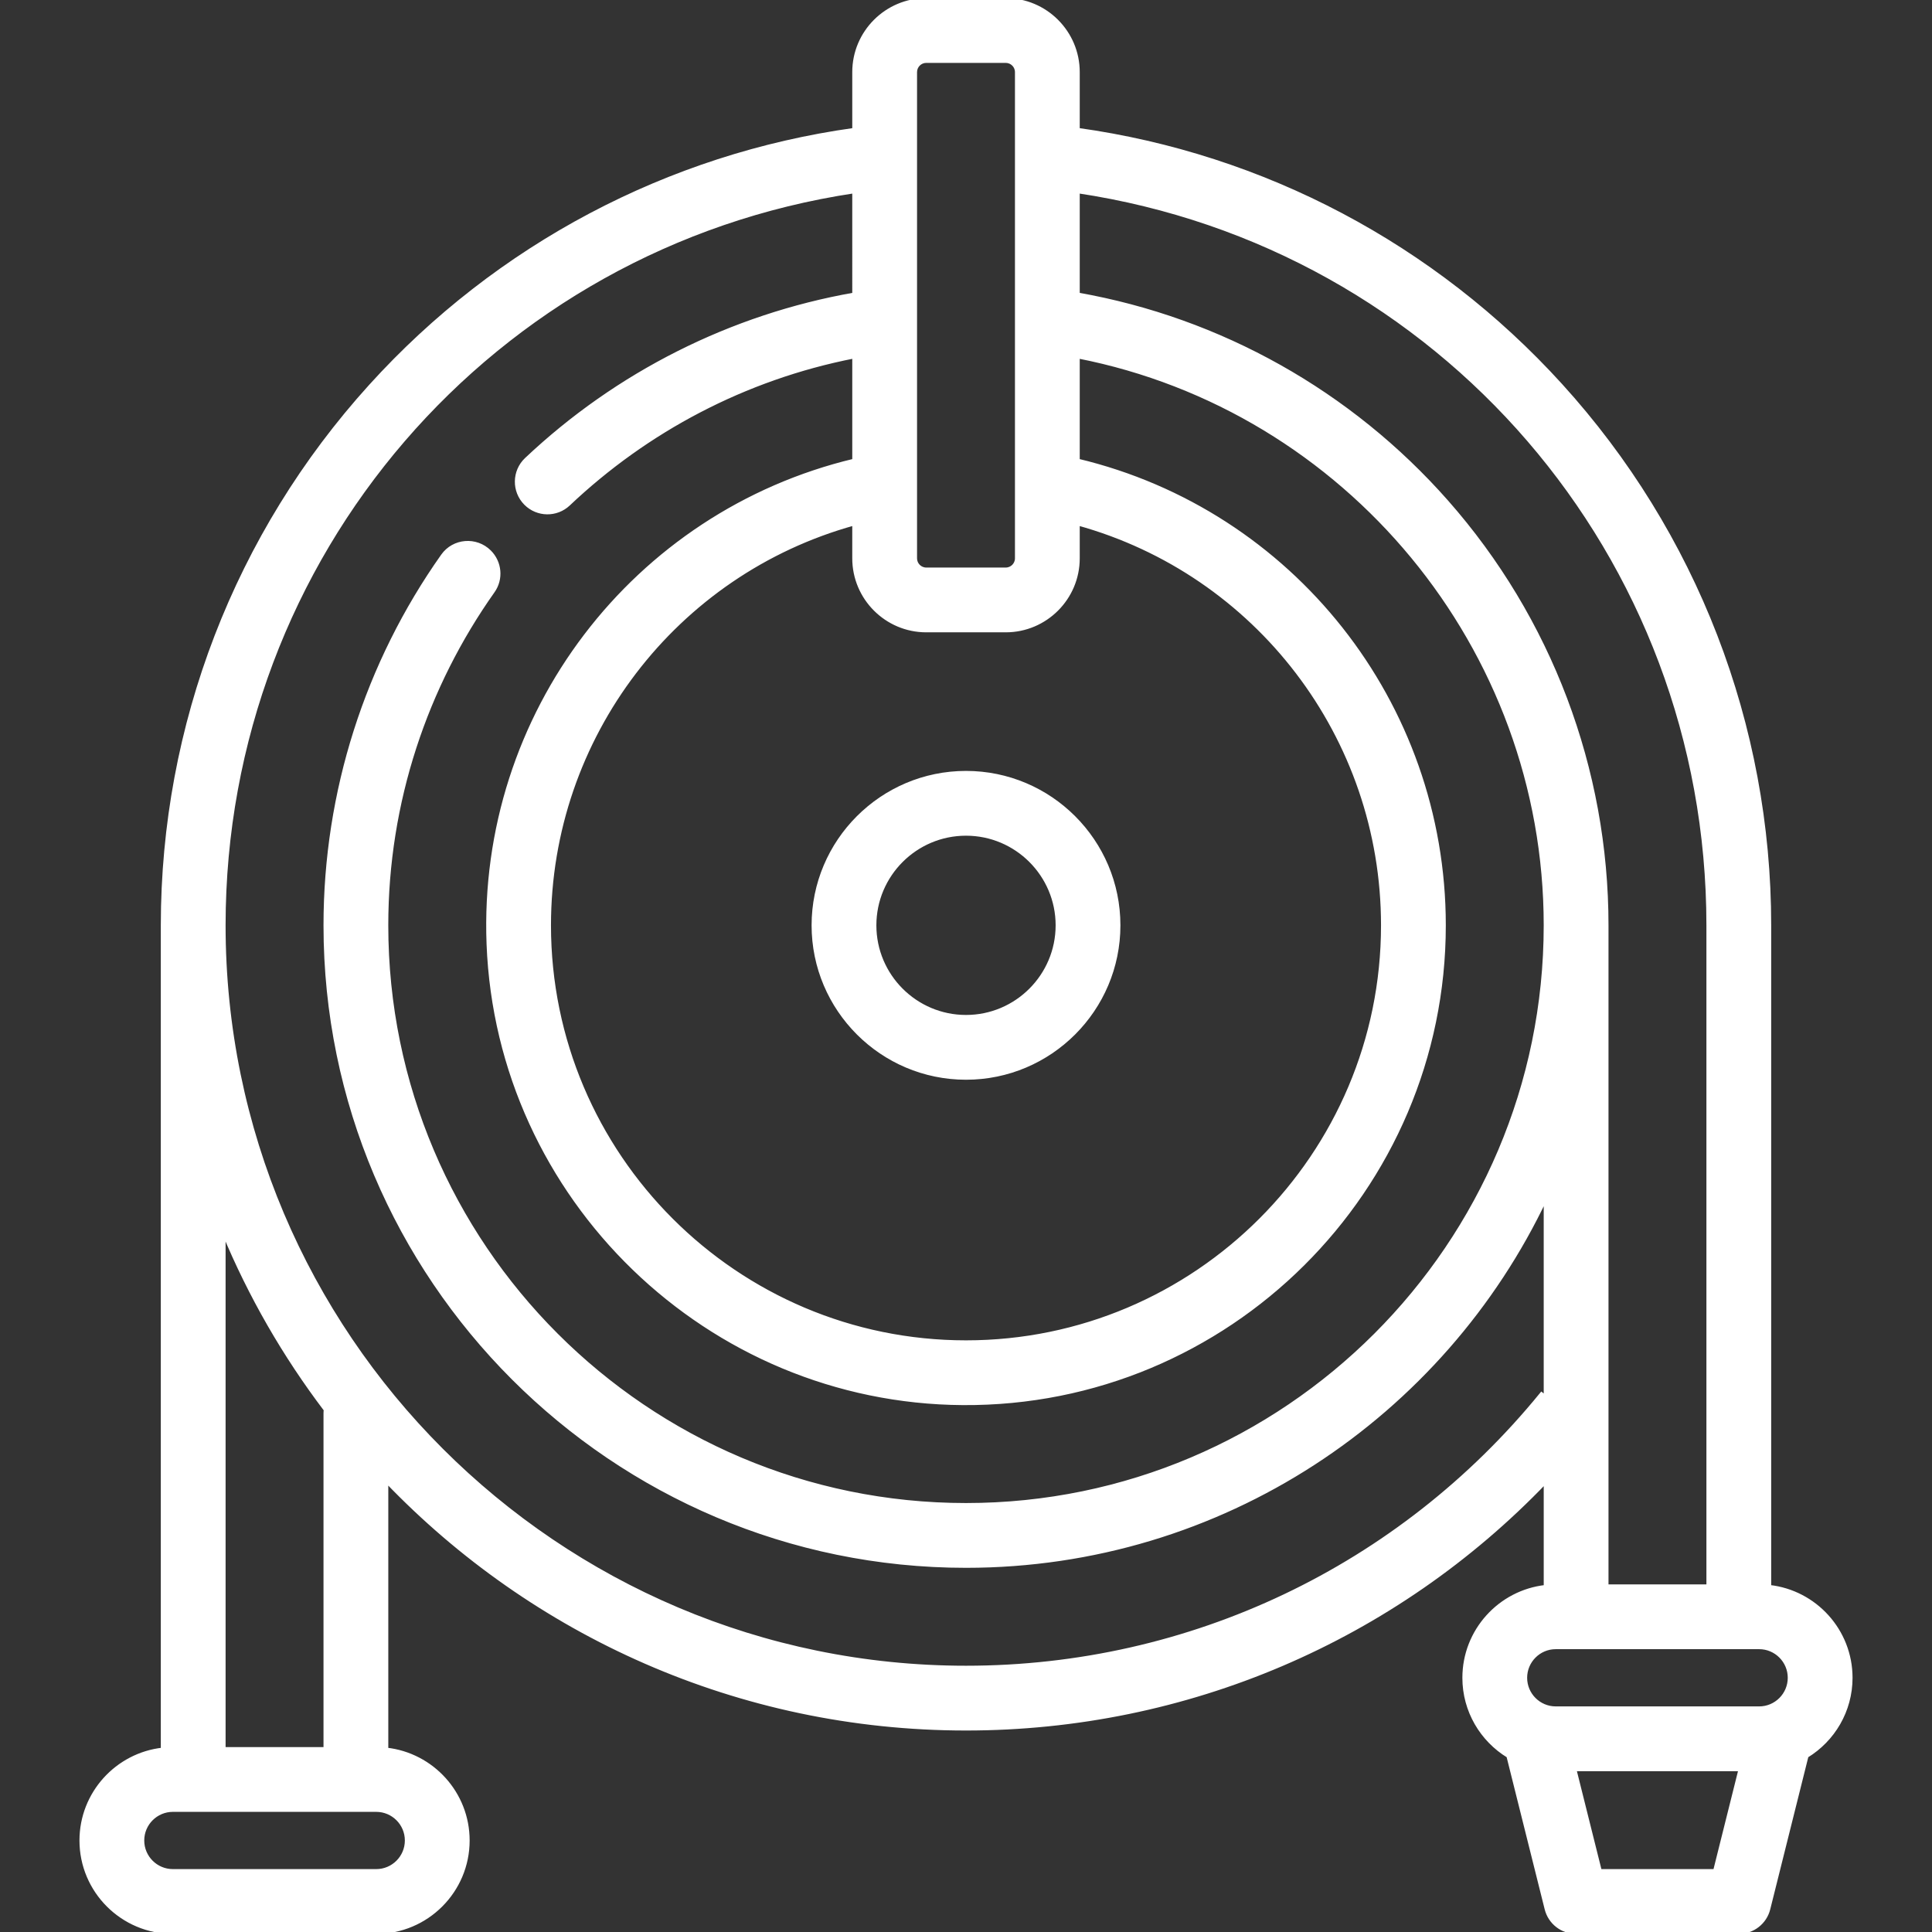<!DOCTYPE svg PUBLIC "-//W3C//DTD SVG 1.1//EN" "http://www.w3.org/Graphics/SVG/1.1/DTD/svg11.dtd">
<!-- Uploaded to: SVG Repo, www.svgrepo.com, Transformed by: SVG Repo Mixer Tools -->
<svg fill="#ffffff" height="64px" width="64px" version="1.1" id="Layer_1" xmlns="http://www.w3.org/2000/svg" xmlns:xlink="http://www.w3.org/1999/xlink" viewBox="0 0 512.001 512.001" xml:space="preserve" stroke="#ffffff">
<rect x="0" y="0" width="512.001" height="512.001" fill="#333333" stroke="none"/>
<g id="SVGRepo_bgCarrier" stroke-width="0"/>
<g id="SVGRepo_tracerCarrier" stroke-linecap="round" stroke-linejoin="round"/>
<g id="SVGRepo_iconCarrier"> <g> <g> <path d="M256.001,204.8c-22.289,0-40.421,18.132-40.421,40.421s18.132,40.421,40.421,40.421s40.421-18.132,40.421-40.421 S278.289,204.8,256.001,204.8z M256.001,269.474c-13.373,0-24.253-10.879-24.253-24.253c0-13.373,10.879-24.253,24.253-24.253 c13.372,0,24.253,10.879,24.253,24.253C280.253,258.594,269.373,269.474,256.001,269.474z"/> </g> </g> <g> <g> <path d="M468.885,420.532V245.221c0-53.066-19.641-103.902-55.306-143.14c-33.625-36.997-78.807-60.83-127.936-67.682V19.111 C285.643,8.574,277.069,0,266.532,0H245.47c-10.538,0-19.111,8.574-19.111,19.111v15.288 c-49.233,6.867-94.508,30.794-128.142,67.908c-35.532,39.206-55.1,89.96-55.1,142.914v218.427 c-12.109,1.345-21.558,11.637-21.558,24.1c0,13.373,10.879,24.253,24.253,24.253h53.895c13.373,0,24.253-10.879,24.253-24.253 c0-12.462-9.449-22.754-21.558-24.1v-71.18c38.772,40.429,93.295,65.637,153.6,65.637c58.459,0,113.528-23.673,153.6-65.484 v27.912c-12.109,1.345-21.558,11.637-21.558,24.1c0,8.769,4.678,16.465,11.669,20.726l10.13,40.519 c0.9,3.599,4.134,6.124,7.843,6.124h43.116c3.709,0,6.943-2.524,7.843-6.124l10.13-40.519 c6.991-4.262,11.669-11.958,11.669-20.727C490.443,432.17,480.994,421.877,468.885,420.532z M285.643,50.719 c95.902,14.391,167.074,96.379,167.074,194.502v175.158h-26.947V245.221c0-41.392-15.066-81.265-42.421-112.27 c-25.534-28.942-60.011-48.262-97.706-54.911V50.719z M242.527,19.111c0-1.622,1.32-2.943,2.943-2.943h21.062 c1.623,0,2.943,1.32,2.943,2.943v128.852c0,1.622-1.32,2.943-2.943,2.943h-21.062c-1.622,0-2.943-1.32-2.943-2.943V19.111z M245.47,167.074h21.062c10.538,0,19.111-8.574,19.111-19.111v-9.21c47.383,13.11,80.842,56.424,80.842,106.468 c0,60.922-49.563,110.484-110.484,110.484s-110.484-49.563-110.484-110.484c0-50.044,33.459-93.359,80.842-106.468v9.21 C226.358,158.5,234.932,167.074,245.47,167.074z M59.285,326.571c7.004,16.876,16.117,32.66,27.011,47.026 c-0.038,0.319-0.064,0.641-0.064,0.971v88.926H59.285V326.571z M107.79,487.747c0,4.458-3.626,8.084-8.084,8.084H45.811 c-4.458,0-8.084-3.626-8.084-8.084c0-4.458,3.626-8.084,8.084-8.084h53.895C104.164,479.663,107.79,483.289,107.79,487.747z M408.525,369.461c-37.565,46.06-93.157,72.475-152.524,72.475c-108.47,0-196.716-88.246-196.716-196.716 c0-98.017,71.211-180.097,167.074-194.497V78.04c-32.596,5.749-62.785,20.975-86.866,43.702 c-3.336,3.148-3.409,8.438-0.165,11.681c3.111,3.111,8.133,3.188,11.328,0.164c20.583-19.484,46.589-33.404,75.704-39.1v27.576 c-58.185,13.916-99.257,67.15-96.916,128.112c2.587,67.374,58.297,121.257,125.718,121.695 c70.221,0.458,127.492-56.533,127.492-126.649c0-58.875-40.408-109.621-97.011-123.158V94.488 C356.928,108.433,409.6,171.654,409.6,245.221c0,84.696-68.904,153.6-153.6,153.6s-153.6-68.904-153.6-153.6 c0-32.708,10.417-63.365,28.247-88.56c2.279-3.221,1.875-7.622-0.914-10.411l-0.006-0.006c-3.558-3.558-9.484-3.082-12.389,1.027 c-20.162,28.518-31.106,62.681-31.106,97.95c0,93.611,76.158,169.768,169.768,169.768c67.783,0,126.406-39.937,153.6-97.512 v52.861L408.525,369.461z M454.489,495.832h-30.493l-6.737-26.947h43.966L454.489,495.832z M466.19,452.716h-53.895 c-4.458,0-8.084-3.626-8.084-8.084c0-4.458,3.626-8.084,8.084-8.084h53.895c4.458,0,8.084,3.626,8.084,8.084 C474.274,449.09,470.648,452.716,466.19,452.716z"/> </g> </g> </g>
</svg>